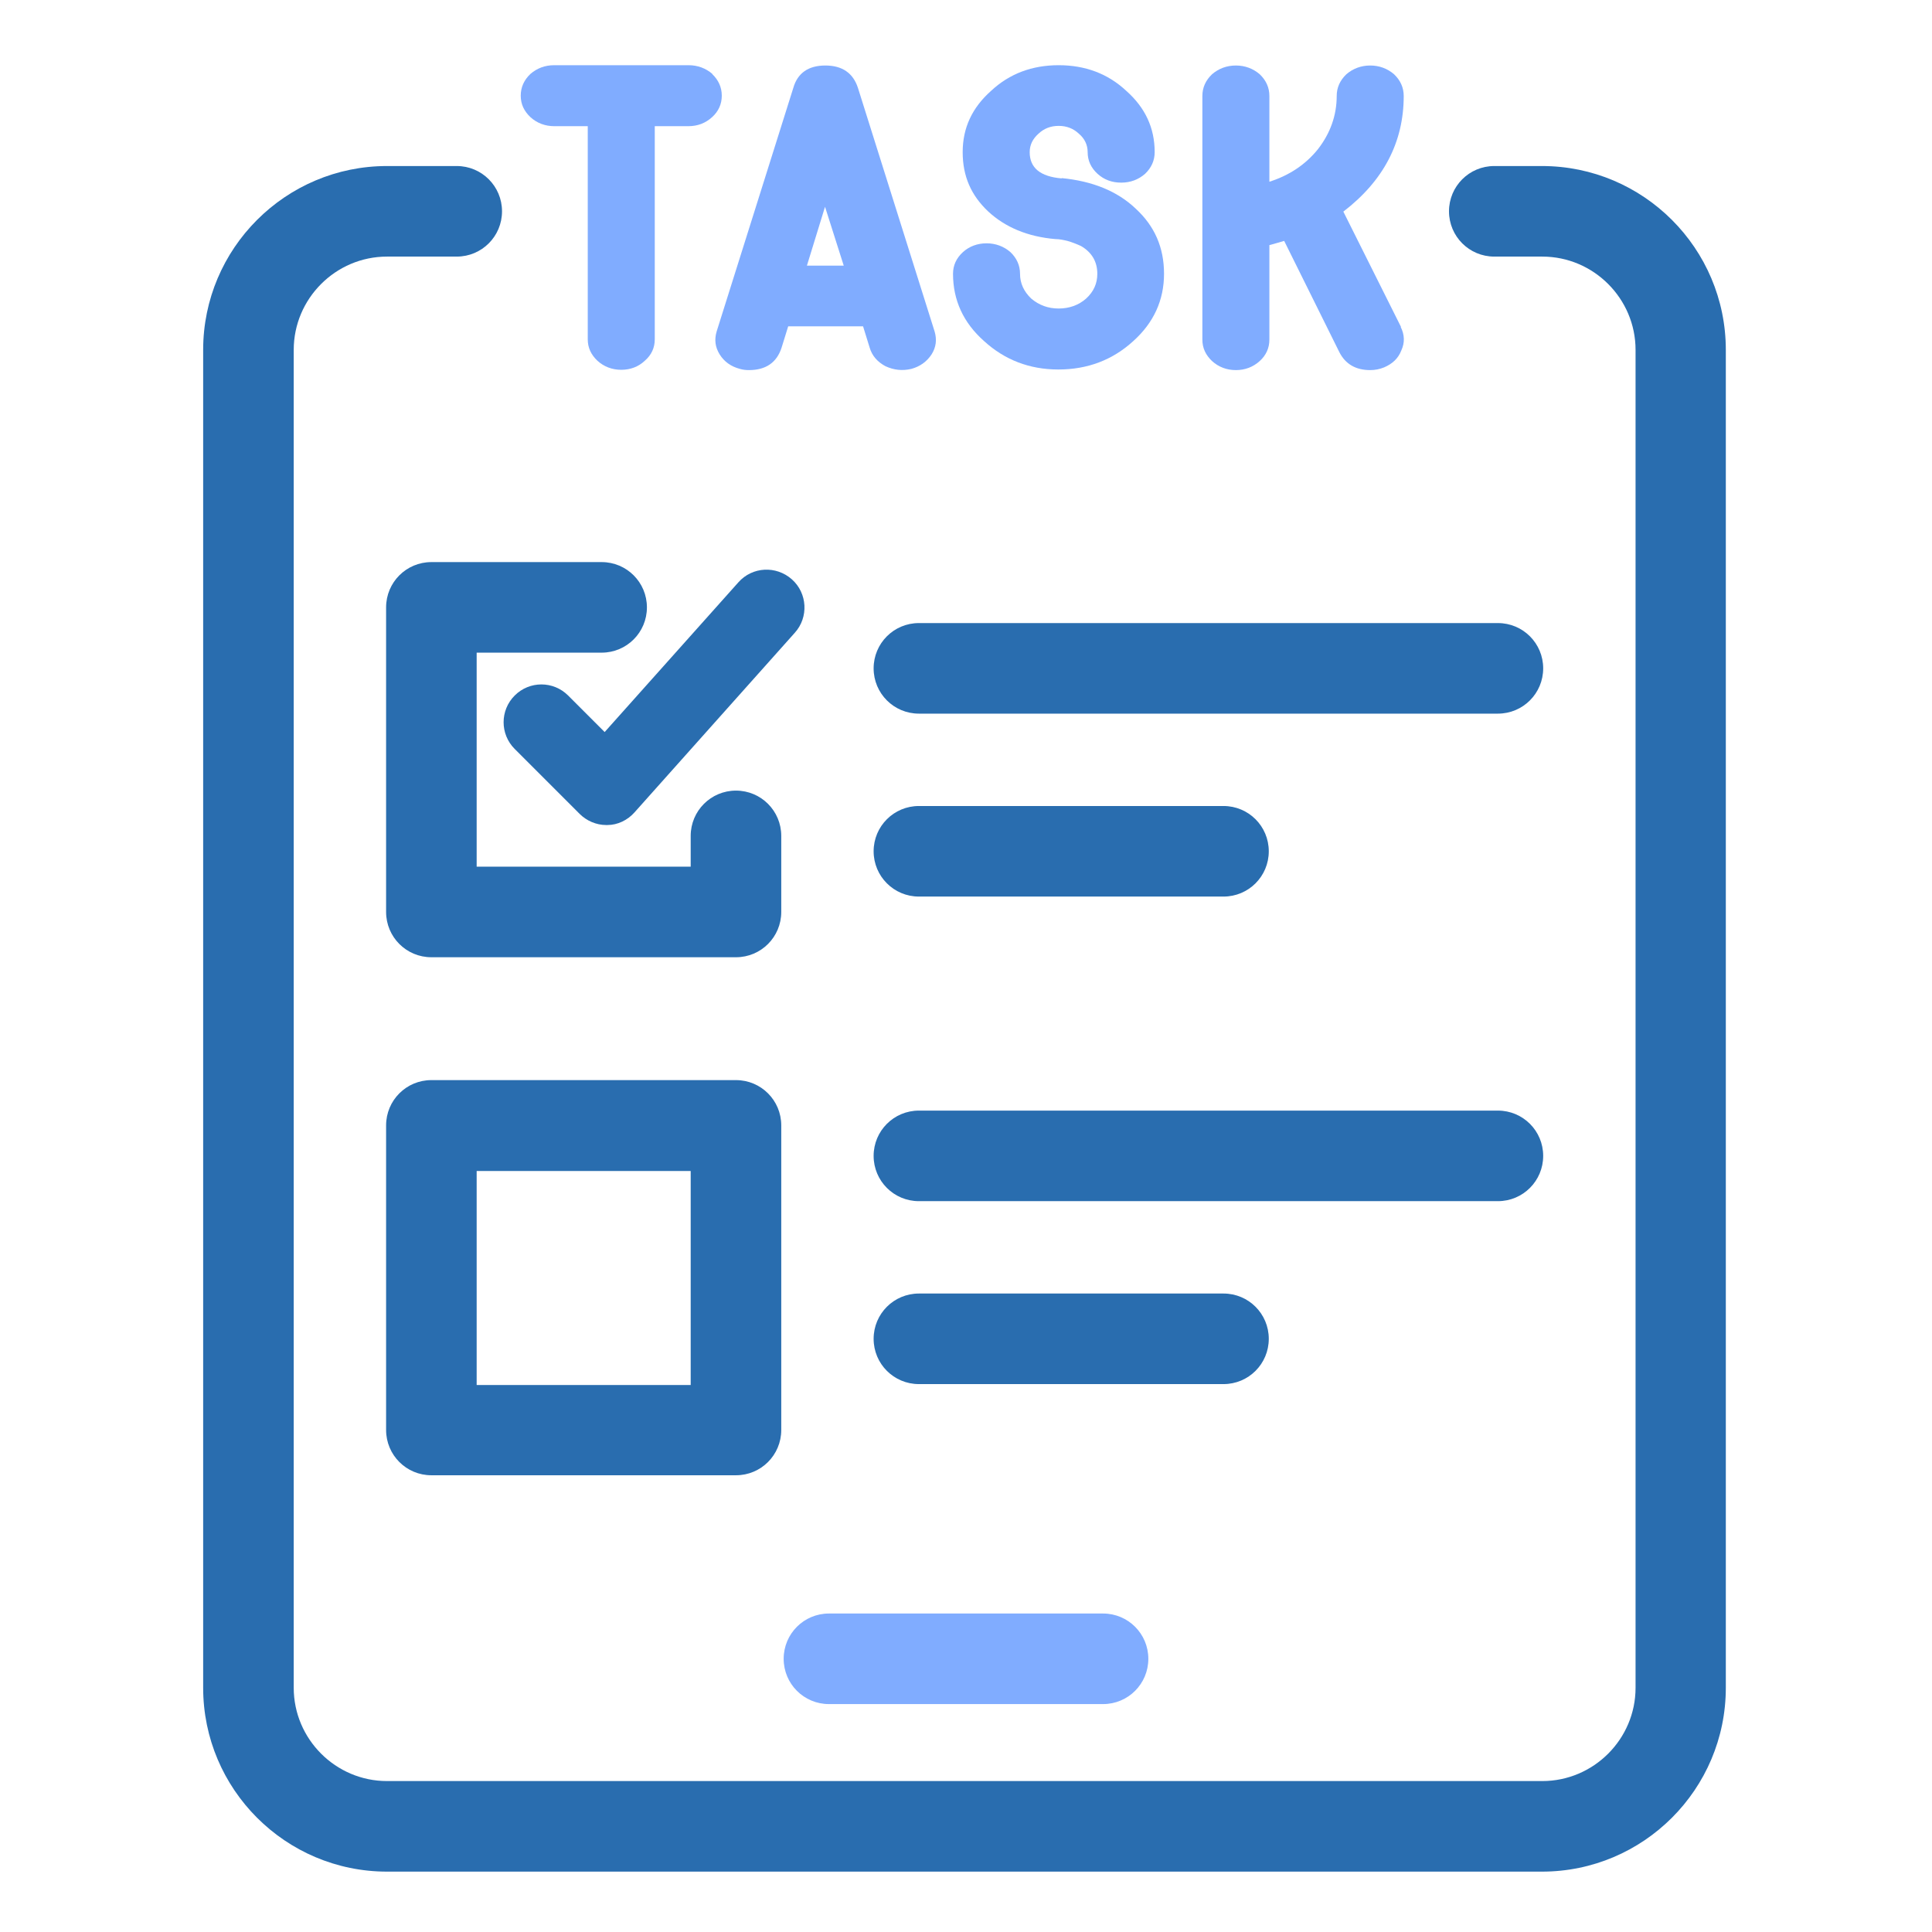 <?xml version="1.0" encoding="UTF-8"?>
<svg id="Layer_2" data-name="Layer 2" xmlns="http://www.w3.org/2000/svg" viewBox="0 0 64 64">
  <defs>
    <style>
      .cls-1 {
        fill: #80acff;
      }

      .cls-1, .cls-2 {
        stroke-width: 0px;
      }

      .cls-2 {
        fill: #296daf;
      }
    </style>
  </defs>
  <g>
    <path class="cls-2" d="M51.09,5.5h-1.59c-.83,0-1.5.67-1.5,1.5s.67,1.5,1.5,1.5h1.59c1.7,0,3.09,1.39,3.09,3.09v44.32c0,1.7-1.39,3.09-3.09,3.09H12.82c-1.7,0-3.09-1.39-3.09-3.09V11.59c0-1.7,1.39-3.09,3.09-3.09h2.31c.83,0,1.5-.67,1.5-1.5s-.67-1.5-1.5-1.5h-2.31c-3.36,0-6.09,2.73-6.09,6.09v44.32c0,3.36,2.73,6.09,6.09,6.09h38.26c3.36,0,6.09-2.73,6.09-6.09V11.59c0-3.36-2.73-6.09-6.09-6.09Z"/>
    <path class="cls-2" d="M12.79,20.12v10.09c0,.83.67,1.5,1.5,1.5h10.09c.83,0,1.5-.67,1.5-1.5v-2.52c0-.83-.67-1.5-1.5-1.5s-1.5.67-1.5,1.5v1.02h-7.09v-7.09h4.14c.83,0,1.5-.67,1.5-1.5s-.67-1.5-1.5-1.5h-5.64c-.83,0-1.5.67-1.5,1.5Z"/>
    <path class="cls-2" d="M18.82,23.04c-.49-.49-1.28-.49-1.77,0s-.49,1.28,0,1.77l2.15,2.15c.23.23.55.37.88.37.01,0,.02,0,.04,0,.34,0,.67-.16.9-.42l5.31-5.95c.46-.51.42-1.31-.1-1.77-.52-.46-1.31-.42-1.77.1l-4.43,4.96-1.21-1.21Z"/>
    <path class="cls-2" d="M30.44,23.64h19.18c.83,0,1.5-.67,1.5-1.5s-.67-1.5-1.5-1.5h-19.18c-.83,0-1.5.67-1.5,1.5s.67,1.5,1.5,1.5Z"/>
    <path class="cls-2" d="M30.44,29.7h10.09c.83,0,1.5-.67,1.5-1.5s-.67-1.5-1.5-1.5h-10.09c-.83,0-1.5.67-1.5,1.5s.67,1.5,1.5,1.5Z"/>
    <path class="cls-2" d="M30.44,39.79h19.18c.83,0,1.5-.67,1.5-1.5s-.67-1.5-1.5-1.5h-19.18c-.83,0-1.5.67-1.5,1.5s.67,1.5,1.5,1.5Z"/>
    <path class="cls-2" d="M30.44,45.85h10.09c.83,0,1.5-.67,1.5-1.5s-.67-1.5-1.5-1.5h-10.09c-.83,0-1.5.67-1.5,1.5s.67,1.5,1.5,1.5Z"/>
    <path class="cls-2" d="M24.38,35.78h-10.09c-.83,0-1.5.67-1.5,1.5v10.09c0,.83.67,1.5,1.5,1.5h10.09c.83,0,1.5-.67,1.5-1.5v-10.09c0-.83-.67-1.5-1.5-1.5ZM22.88,45.88h-7.09v-7.09h7.09v7.09Z"/>
  </g>
  <g>
    <path class="cls-1" d="M23.6,2.45c-.22-.19-.49-.29-.79-.29h-4.45c-.31,0-.57.1-.79.29-.21.2-.32.44-.32.72s.11.51.32.71c.22.2.49.3.79.3h1.11v7.06c0,.28.11.51.32.71.22.2.49.3.79.3s.57-.1.78-.3c.22-.19.33-.43.33-.71v-7.06h1.11c.31,0,.57-.1.79-.3.21-.19.32-.43.32-.71s-.11-.52-.32-.72Z"/>
    <path class="cls-1" d="M28.59,10.81l.22.71c.08.27.26.47.52.61.28.13.56.16.86.09.29-.08.51-.24.67-.48.15-.24.18-.49.1-.76l-2.54-8.07c-.16-.49-.52-.74-1.08-.74s-.92.25-1.06.74l-2.54,8.07c-.08.27-.05.52.1.76.15.24.37.4.67.48.1.03.2.04.3.04.56,0,.92-.25,1.08-.74l.22-.71h2.5ZM27.33,6.85l.62,1.95h-1.22l.6-1.95Z"/>
    <path class="cls-1" d="M35.17,5.91c-.71-.06-1.06-.35-1.06-.87,0-.24.1-.44.29-.61.18-.17.4-.26.67-.26s.49.09.67.26c.19.16.29.37.29.61,0,.28.11.52.33.72.21.19.47.29.78.29s.57-.1.79-.29c.21-.2.32-.44.32-.72,0-.8-.31-1.47-.94-2.03-.61-.57-1.36-.85-2.24-.85s-1.63.28-2.24.85c-.63.56-.94,1.23-.94,2.03s.28,1.43.84,1.96c.57.53,1.31.84,2.23.92.14,0,.27.03.4.06.17.05.32.11.45.17.36.21.54.52.54.92,0,.32-.12.59-.37.82-.25.22-.56.33-.91.33s-.65-.11-.91-.33c-.24-.23-.37-.5-.37-.82,0-.28-.11-.52-.32-.72-.22-.19-.49-.29-.79-.29s-.57.1-.78.29c-.22.2-.33.44-.33.72,0,.87.34,1.62,1.03,2.23.68.62,1.5.94,2.46.94s1.79-.31,2.48-.94c.68-.61,1.02-1.36,1.02-2.23s-.31-1.58-.94-2.16c-.61-.58-1.43-.91-2.45-1.01Z"/>
    <path class="cls-1" d="M46.41,10.83l-1.91-3.82c1.33-1.02,2-2.3,2-3.83,0-.28-.11-.52-.32-.72-.22-.19-.49-.29-.79-.29s-.57.1-.79.29c-.21.2-.32.44-.32.72,0,.64-.21,1.23-.62,1.76-.41.51-.95.87-1.61,1.08v-2.84c0-.28-.11-.52-.32-.72-.22-.19-.49-.29-.79-.29s-.57.1-.79.29c-.21.2-.32.44-.32.72v8.07c0,.28.11.51.32.71.22.2.49.3.79.3s.57-.1.79-.3c.21-.19.32-.43.32-.71v-3.13l.25-.07.24-.07,1.83,3.69c.2.39.54.59,1.02.59.16,0,.31-.03.46-.09.28-.12.47-.3.57-.56.12-.26.11-.52-.02-.78Z"/>
    <path class="cls-1" d="M36.54,53.45h-9.08c-.83,0-1.5.67-1.5,1.5s.67,1.5,1.5,1.5h9.08c.83,0,1.5-.67,1.5-1.5s-.67-1.5-1.5-1.5Z"/>
  </g>
</svg>